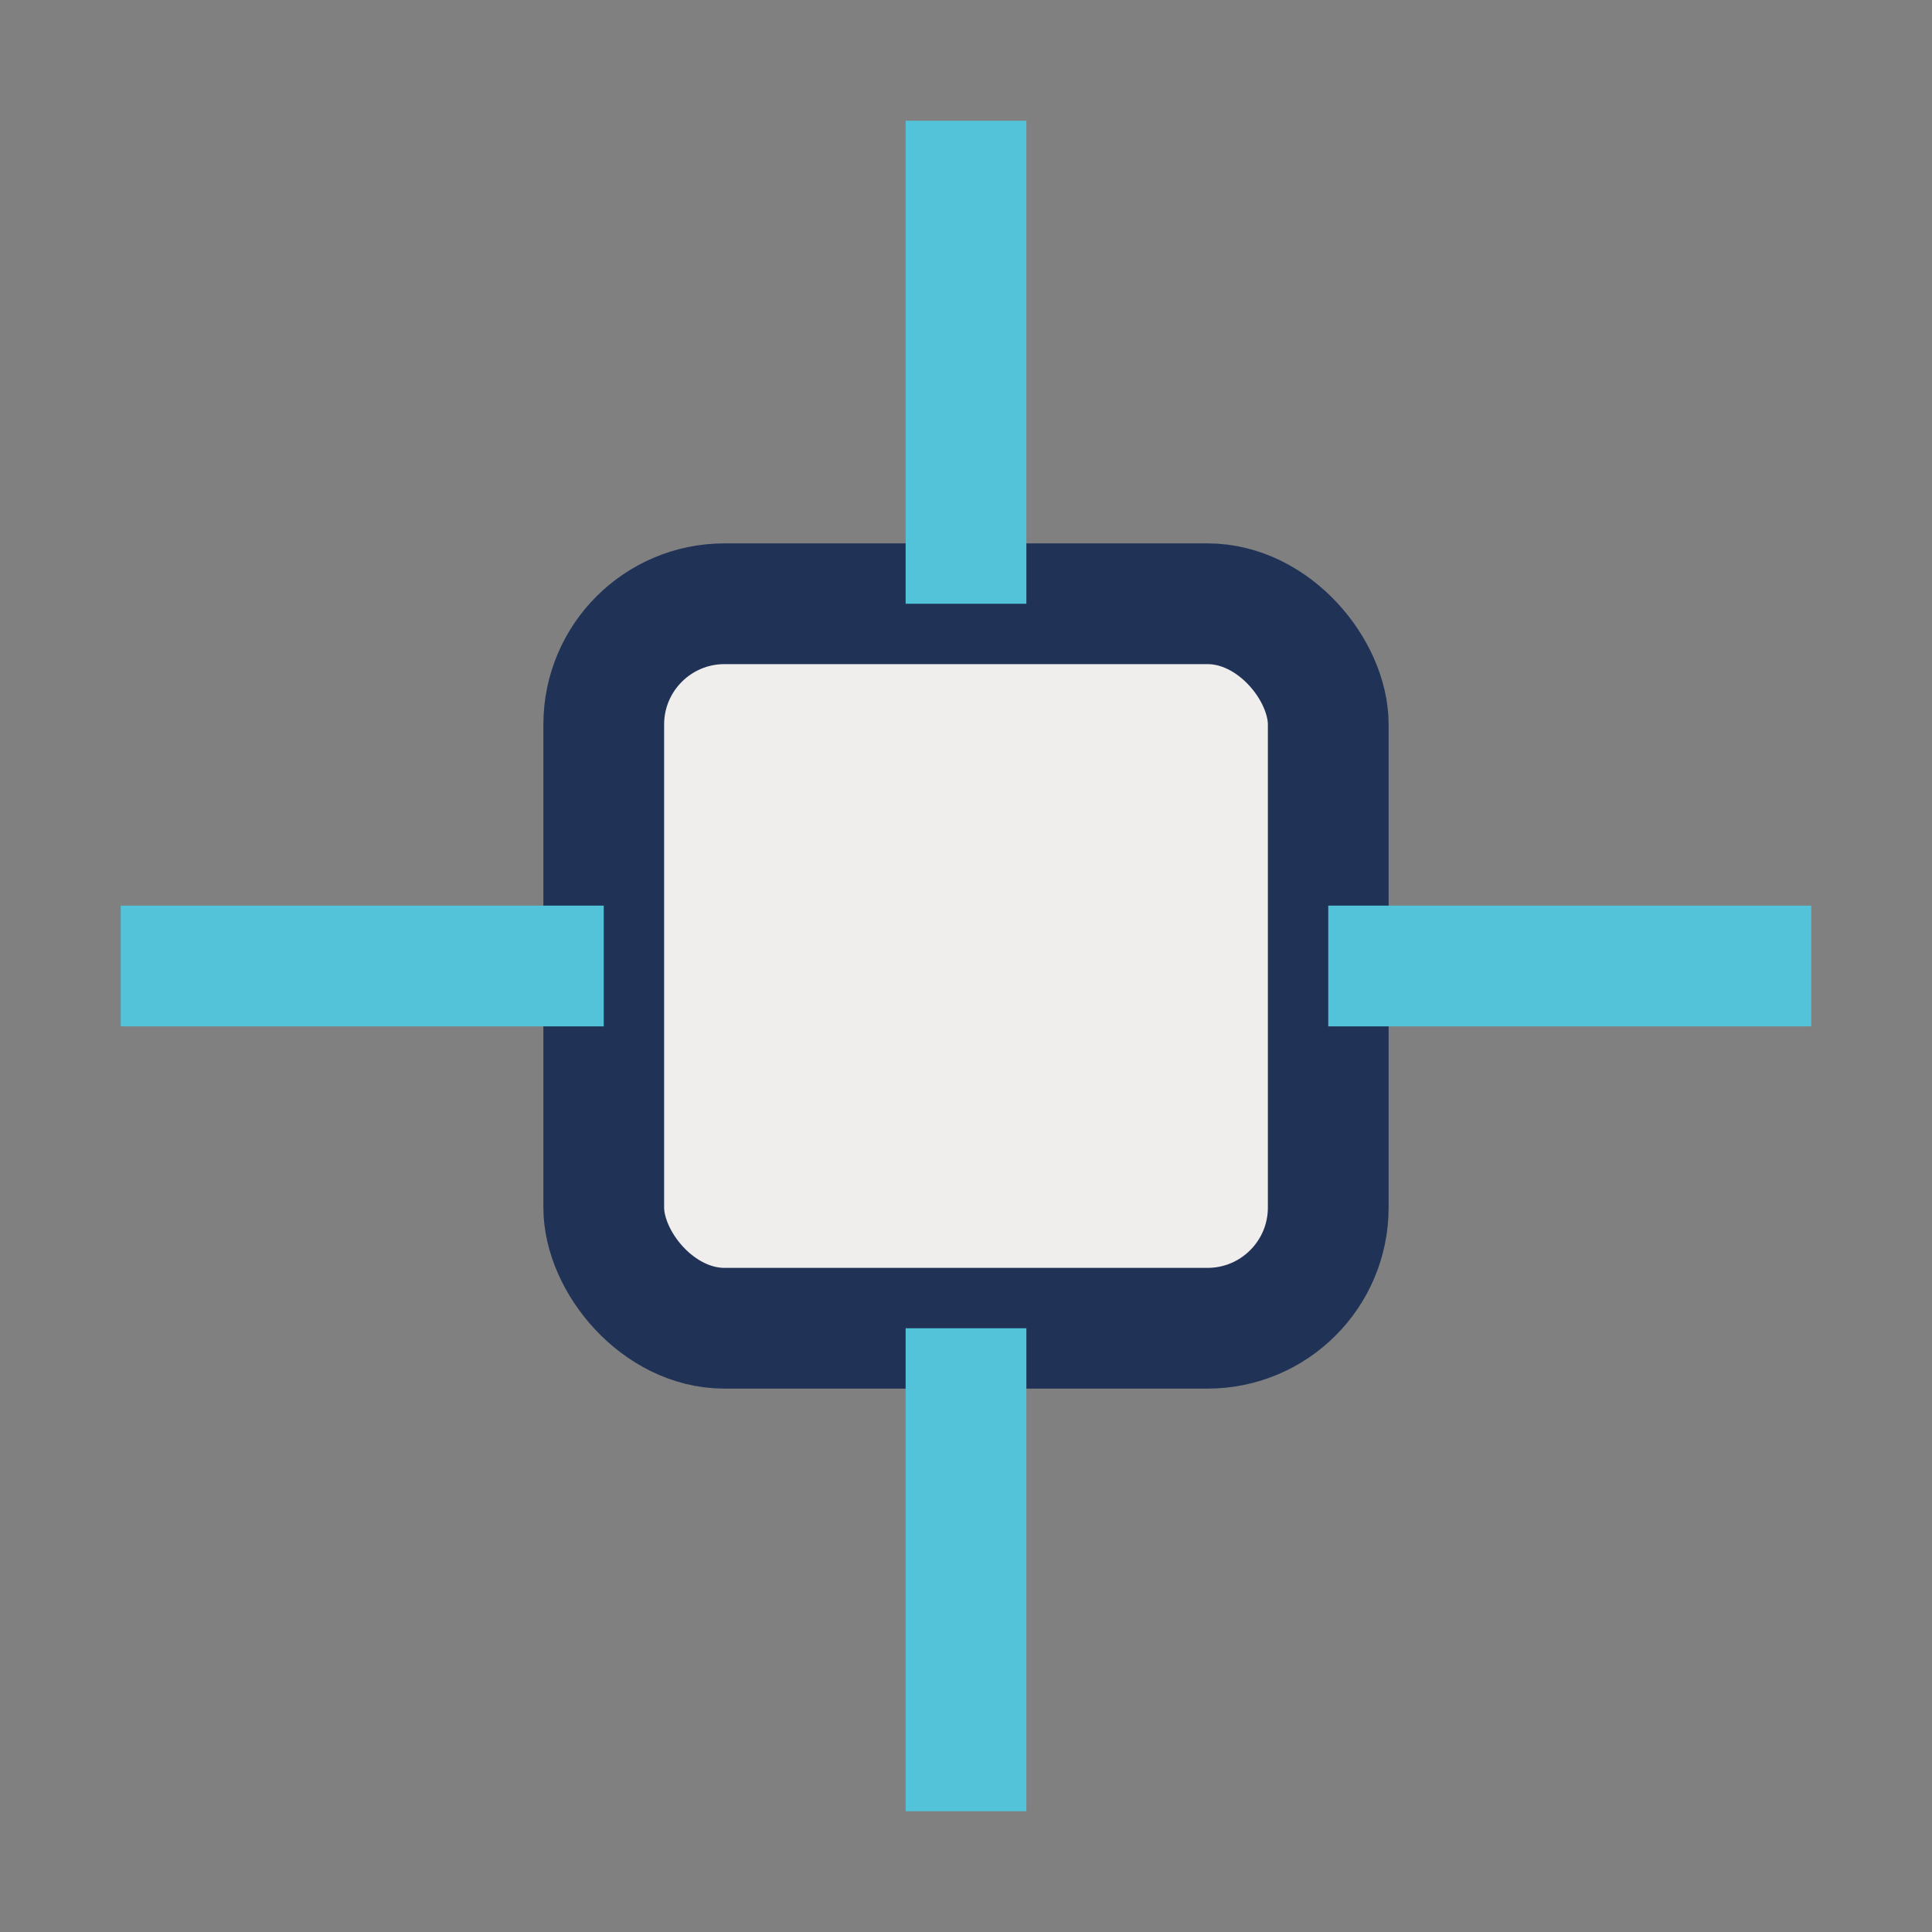 <?xml version="1.0" encoding="UTF-8"?>
<svg xmlns="http://www.w3.org/2000/svg" width="32" height="32" viewBox="0 0 32 32"><rect x="0" y="0" width="32" height="32" fill="#808080" stroke="none"/><rect x="10" y="10" width="12" height="12" rx="2" fill="#F0EDED" stroke="#203356" stroke-width="2"/><g stroke="#53C3DA" stroke-width="2"><line x1="16" y1="2" x2="16" y2="10"/><line x1="16" y1="22" x2="16" y2="30"/><line x1="2" y1="16" x2="10" y2="16"/><line x1="22" y1="16" x2="30" y2="16"/></g></svg>